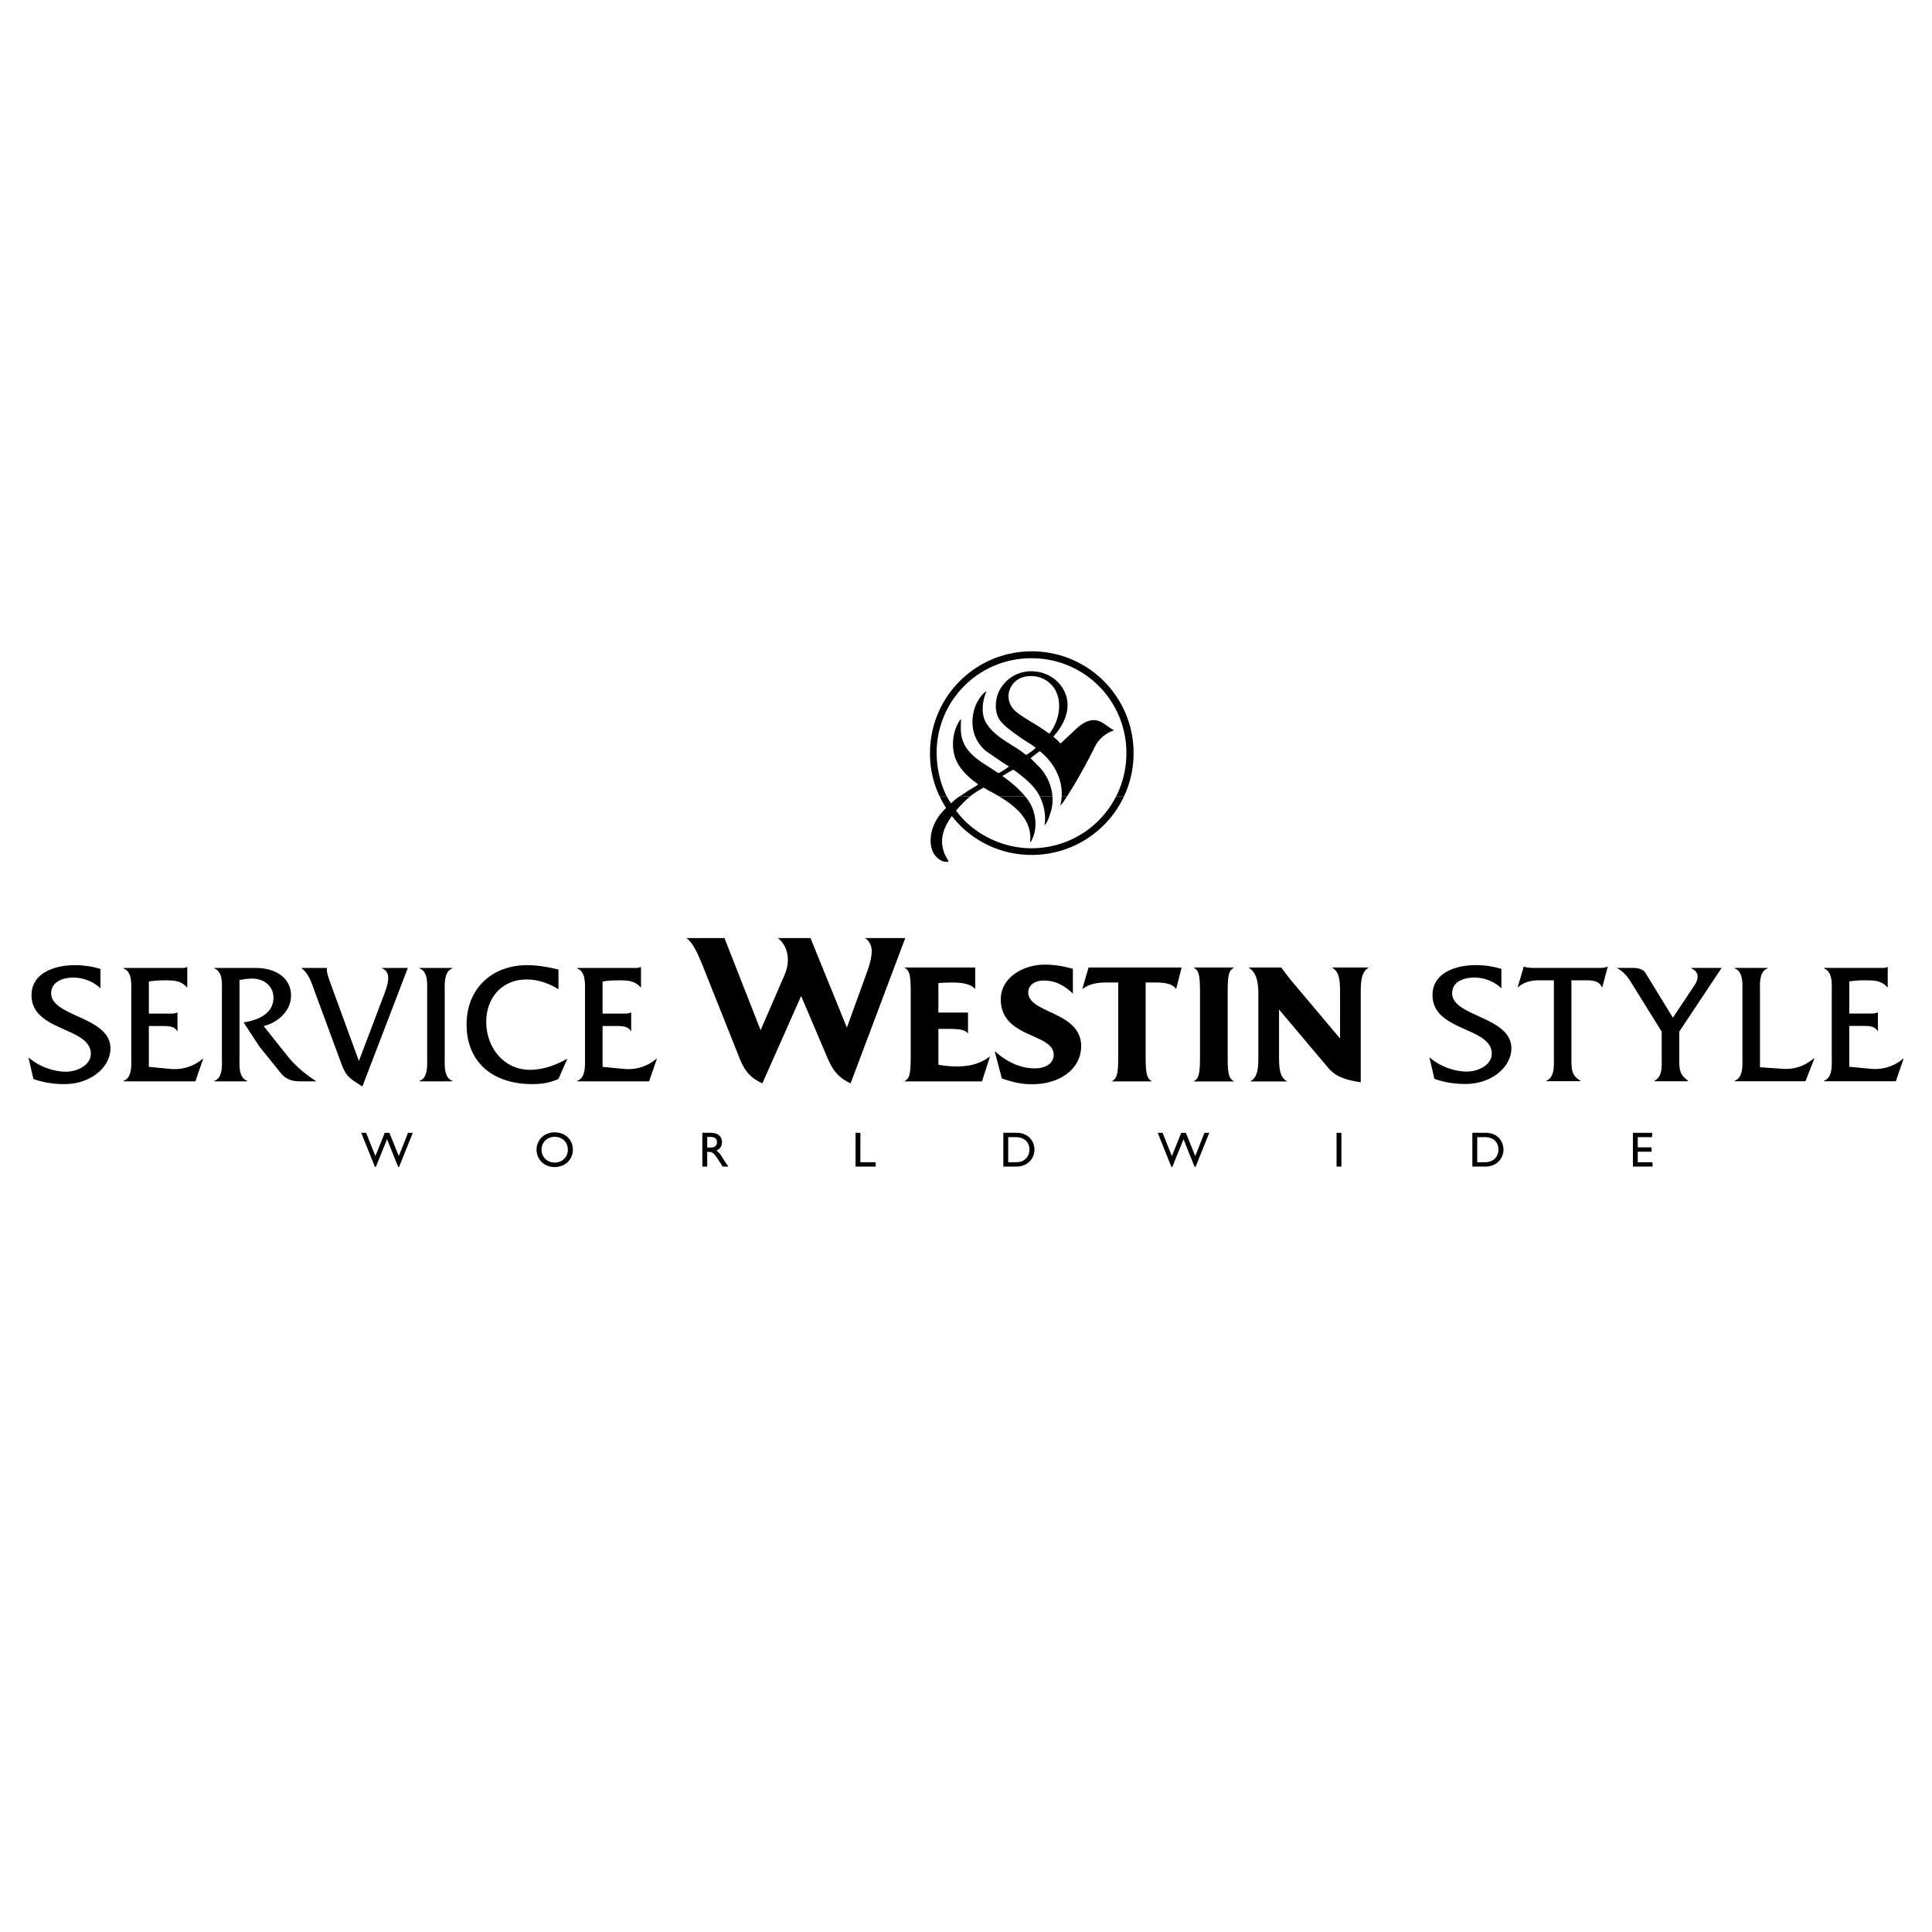 <svg xmlns="http://www.w3.org/2000/svg" width="2500" height="2500" viewBox="0 0 192.756 192.756"><g fill-rule="evenodd" clip-rule="evenodd"><path fill="#fff" d="M0 0h192.756v192.756H0V0z"/><path d="M41.186 113.02h-.479l-.919 2.322-.94-2.322h-.459l-.934 2.322-.929-2.322h-.485l1.364 3.4h.094l1.117-2.758 1.107 2.758h.094l1.369-3.4zM53.532 114.705c0 .914.697 1.729 1.799 1.729 1.142 0 1.824-.82 1.824-1.729 0-.939-.702-1.73-1.814-1.73-1.091 0-1.809.795-1.809 1.73zm.5 0c0-.742.559-1.285 1.31-1.285.756 0 1.314.543 1.314 1.285 0 .736-.559 1.285-1.314 1.285-.752 0-1.31-.549-1.31-1.285zM70.074 113.02v3.369h.484v-1.463h.203c.247 0 .45.08.895.771l.444.691h.579c-.232-.32-.316-.434-.459-.666-.257-.42-.445-.732-.751-.934.361-.145.563-.436.563-.826 0-.584-.425-.943-1.107-.943h-.851v.001zm.485.414h.311c.47 0 .658.193.662.51.005.281-.143.549-.662.549h-.311v-1.059zM85.842 113.02h-.484v3.369h2.006v-.434h-1.522v-2.935zM100.105 116.389h1.314c1.111 0 1.789-.82 1.789-1.684 0-.797-.549-1.686-1.795-1.686h-1.309v3.37h.001zm.485-2.936h.746c.943 0 1.373.574 1.373 1.252 0 .414-.252 1.25-1.35 1.25h-.77v-2.502h.001zM120.65 113.02h-.48l-.918 2.322-.94-2.322h-.458l-.936 2.322-.928-2.322h-.484l1.363 3.4h.094l1.117-2.758 1.108 2.758h.093l1.369-3.4zM133.832 113.02h-.484v3.369h.484v-3.369zM146.898 116.389h1.314c1.111 0 1.789-.82 1.789-1.684 0-.797-.549-1.686-1.793-1.686h-1.311v3.37h.001zm.485-2.936h.746c.943 0 1.373.574 1.373 1.252 0 .414-.252 1.25-1.348 1.25h-.771v-2.502zM164.83 113.02h-1.914v3.369h1.957v-.434H163.4v-1.049h1.379v-.433H163.4v-1.02h1.43v-.433zM90.318 93.591h-4.042c.435.218.695.739.695 1.304 0 .522-.152 1.24-.457 2.044l-2.021 5.586-3.63-8.935h-3.26c.913.696 1.348 2.109.674 3.673l-2.391 5.521-3.608-9.194h-3.804c.608.413 1.065 1.37 1.608 2.695l3.717 9.325c.5 1.26 1.065 1.912 2.261 2.479l3.869-8.717 2.652 6.238c.543 1.238 1.087 1.912 2.282 2.479l5.455-14.498zM98.775 105.395c-.936.695-1.915 1-3.284 1-.739 0-1.391-.066-1.869-.174v-3.566h1c1.218 0 1.63.088 1.957.457v-2.086h-2.957V98.09s.457-.064 1.392-.064c1.086 0 1.847.174 2.283.652v-2.152H90.21c.565.305.652.762.652 2.652v6.064c0 1.891-.087 2.348-.652 2.652h7.761l.804-2.499zM107.867 104.373c0-3.479-5.281-3.24-5.281-5.369 0-.631.564-1.174 1.543-1.174 1.043 0 1.936.369 2.914 1.303v-2.477c-1-.262-1.805-.414-2.805-.414-2.174 0-4.391 1.305-4.391 3.457 0 3.912 5.281 3.348 5.281 5.543 0 .781-.695 1.348-1.891 1.348-1.348 0-2.652-.543-4-1.717l.717 2.717c1.088.391 2 .586 3 .586 2.784 0 4.913-1.522 4.913-3.803zM117.889 96.525h-9.281l-.631 2.152c.697-.479 1.326-.652 2.479-.652h1.109v7.217c0 1.891-.088 2.348-.674 2.652h4.064c-.564-.305-.652-.762-.652-2.652v-7.217h.979c1.021 0 1.717.152 2.064.652l.543-2.152zM123.137 107.895c-.564-.305-.652-.762-.652-2.652v-6.064c0-1.891.088-2.348.652-2.652h-4.064c.564.305.652.762.652 2.652v6.064c0 1.891-.088 2.348-.652 2.652h4.064zM136.588 96.525h-3.717c.74.391.826 1.217.826 2.479v4.607l-4.76-5.65a33.16 33.16 0 0 1-1.109-1.436h-3.281c.674.391 1 1.131 1 2.674v6.217c0 1.26-.088 2.086-.826 2.479h3.717c-.738-.393-.826-1.219-.826-2.479v-4.695l4.912 5.826c.695.824 1.586 1.174 3.238 1.434v-8.977c0-1.262.109-2.088.826-2.479zM10.023 96.674a8.64 8.64 0 0 0-2.562-.378c-2.098 0-4.316.825-4.316 2.993 0 3.645 5.916 3.164 5.916 5.846 0 1.203-1.479 1.789-2.459 1.789-1.342 0-2.752-.551-3.767-1.428l.499 2.15c.98.359 2.029.516 3.078.516 2.683 0 4.608-1.721 4.608-3.561 0-3.182-5.915-3.146-5.915-5.502 0-1.188 1.238-1.566 2.218-1.566.963 0 2.029.396 2.7 1.084v-1.943zM14.852 102.367h1.273c.533 0 1.255-.018 1.53.48h.052v-1.822h-.052c-.206.104-.481.104-.757.104h-2.046V97.93c.55-.104 1.152-.121 1.754-.121.791 0 1.496.07 2.029.688h.051v-2.012h-.051c-.224.121-.516.087-.809.087h-5.503v.052c.877.326.774 1.582.774 2.373v6.482c0 .773.103 2.047-.774 2.357v.051h7.171l.774-2.252h-.051c-.86.756-2.047 1.117-3.181 1.014l-2.185-.207v-4.075h.001zM21.383 96.571v.052c.877.326.757 1.582.757 2.373v6.482c0 .773.121 2.047-.757 2.357v.051h3.285v-.051c-.877-.311-.773-1.566-.773-2.357v-7.703c.396-.07.773-.121 1.169-.139 1.152-.051 2.219.672 2.219 1.91 0 1.615-1.6 2.252-2.975 2.459l1.582 2.424 2.098 2.598c.516.637 1.083.859 1.995.859h1.583c-.98-.619-2.064-1.514-2.786-2.408l-2.477-3.111c1.41-.328 2.734-1.514 2.734-3.027 0-1.564-1.255-2.769-3.56-2.769h-4.094zM35.808 105.857l-2.734-7.48c-.138-.379-.464-1.221-.464-1.6l.017-.206h-2.511v.052c.756.584 1.015 1.582 1.341 2.459l2.597 7.033c.499 1.359.894 1.496 2.098 2.287l4.54-11.831H38.13v.052c1.066.43.481 1.84.017 3.061l-2.339 6.173zM42.617 105.479c0 .773.103 2.047-.757 2.357v.051h3.268v-.051c-.86-.328-.757-1.584-.757-2.357v-6.482c0-.773-.103-2.047.757-2.373v-.052H41.86v.052c.877.326.757 1.582.757 2.373v6.482zM55.717 96.727c-1.015-.242-2.081-.431-3.129-.431-3.525 0-6.036 2.356-6.036 5.915 0 3.682 2.511 5.951 6.569 5.951.895 0 1.789-.139 2.597-.516l.877-1.996h-.051c-1.083.619-2.374 1.084-3.663 1.084-2.648 0-4.368-2.252-4.368-4.781 0-2.492 1.651-4.23 4.023-4.23 1.135 0 2.236.379 3.182.98v-1.976h-.001zM60.118 102.367h1.273c.533 0 1.255-.018 1.53.48h.052v-1.822h-.052c-.207.104-.481.104-.757.104h-2.046V97.93c.55-.104 1.152-.121 1.754-.121.792 0 1.496.07 2.029.688h.052v-2.012h-.052c-.224.121-.516.087-.808.087H57.59v.052c.877.326.773 1.582.773 2.373v6.482c0 .773.104 2.047-.773 2.357v.051h7.171l.774-2.252h-.052c-.86.756-2.046 1.117-3.181 1.014l-2.184-.207v-4.075zM149.795 96.67a8.625 8.625 0 0 0-2.561-.379c-2.098 0-4.312.826-4.312 2.99 0 3.643 5.91 3.162 5.91 5.844 0 1.203-1.479 1.787-2.457 1.787-1.34 0-2.75-.551-3.764-1.428l.498 2.148c.98.361 2.027.516 3.076.516 2.682 0 4.605-1.719 4.605-3.557 0-3.18-5.91-3.145-5.91-5.5 0-1.186 1.236-1.562 2.217-1.562.961 0 2.027.395 2.697 1.082V96.67h.001zM156.783 97.805h1.547c.566 0 1.254.086 1.479.686h.051l.551-2.044h-.053c-.223.103-.498.12-.789.12h-6.84c-.225-.035-.447-.035-.654-.12h-.051l-.602 2.044h.053c.531-.498 1.305-.686 2.045-.686h1.512v7.664c0 .771.102 2.027-.756 2.354v.051h3.402v-.051c-.912-.533-.895-1.203-.895-2.182v-7.836zM167.541 102.924l4.227-6.357h-3.008v.052c.963.464.566 1.288.275 1.718l-2.131 3.197-2.75-4.486c-.223-.359-.738-.48-1.289-.48h-1.562c.824.447 1.168 1.014 1.633 1.77l2.852 4.588v2.545c0 .807.121 1.924-.721 2.354v.051h3.35v-.051c-.875-.637-.875-1.152-.875-2.182v-2.719h-.001zM175.594 106.482V98.99c0-.773-.119-2.045.758-2.372v-.052h-3.283v.052c.877.327.773 1.581.773 2.372v6.479c0 .771.104 2.043-.773 2.354v.051h7.062l.895-2.285h-.053c-.859.723-1.873 1.117-3.041 1.049l-2.338-.156zM184.508 102.357h1.271c.533 0 1.256-.018 1.529.48h.053v-1.82h-.053c-.205.104-.48.104-.756.104h-2.045v-3.197c.551-.104 1.152-.119 1.754-.119.789 0 1.494.068 2.027.686h.051v-2.01h-.051c-.223.121-.516.086-.809.086h-5.498v.052c.877.327.773 1.581.773 2.372v6.479c0 .771.104 2.043-.773 2.354v.051h7.166l.773-2.25h-.053c-.859.756-2.045 1.117-3.178 1.014l-2.184-.207v-4.075h.003zM94.46 79.45c.14.27.286.504.428.699a5.54 5.54 0 0 1 .857-.701l1.06.002c-.403.326-.839.757-1.419 1.418 1.578 2.214 4.483 3.763 7.528 3.763a9.457 9.457 0 0 0 8.443-5.181h.787a10.148 10.148 0 0 1-9.203 5.846 10.043 10.043 0 0 1-7.97-3.875c-.996 1.356-1.245 2.574-.691 3.847.11.222.221.442.359.637-.055.139-.249.055-.359.083-.692-.166-1.163-.72-1.329-1.328-.36-1.356.25-2.961 1.439-4.041a11.875 11.875 0 0 1-.645-1.171l.715.002zm7.813 0l.143.172c.939 1.135 1.217 3.017.441 4.345-.027.028-.055.055-.082.028.23-2.165-1.436-3.562-3.102-4.545h2.6zm2.727 0a4.44 4.44 0 0 1-.121 1.418c-.166.471-.277 1.024-.637 1.439h-.027c.158-1-.061-1.999-.486-2.856L105 79.45zm1.457 0c-.145.228-.293.451-.443.671l-.223.249v-.028c.076-.301.119-.6.133-.895l.533.003z"/><path d="M93.746 79.45a9.826 9.826 0 0 1-.96-4.311c0-5.618 4.539-10.156 10.156-10.156s10.156 4.538 10.156 10.156c0 1.542-.342 3.002-.953 4.309l-.787.001a9.438 9.438 0 0 0 1.021-4.283 9.426 9.426 0 0 0-9.438-9.492 9.42 9.42 0 0 0-9.492 9.409c0 1.779.471 3.332 1.011 4.366l-.714.001zm2 0c.233-.159.468-.3.72-.464h-.027c.388-.249.802-.443 1.134-.72l-.027-.055c-.775-.526-1.522-1.218-1.993-2.048-.719-1.245-.608-3.155.249-4.345.028-.027.056-.056.083-.027-.027.498-.055 1.079.028 1.577.332 1.909 2.158 2.712 3.598 3.708l.139.055c.359-.194.664-.388.996-.637 0 0 0-.028-.027-.056-.691-.415-1.385-.913-2.076-1.383-.969-.691-1.549-1.827-1.521-3.099.027-1.135.443-2.159 1.217-2.878.057 0 .084-.111.166-.056-.414.94-.553 2.297.029 3.183.967 1.466 2.572 2.02 3.873 3.071l.139.028c.248-.194.582-.388.83-.637l.027-.083c-.525-.416-1.135-.72-1.688-1.135-.609-.443-1.355-.941-1.826-1.55-.582-.775-.525-1.992-.166-2.822a3.575 3.575 0 0 1 3.1-2.104c1.549-.056 2.961.775 3.541 2.158.664 1.55-.109 3.183-1.135 4.317l-.027.056c.25.221.471.387.637.636h.111l1.244-1.163c.498-.47 1.053-.996 1.771-1.107.969-.166 1.551.637 2.297.997l-.082.027c-.775.25-1.494.886-1.826 1.578-.848 1.693-1.779 3.407-2.795 4.976l-.531-.001c.092-1.794-.848-3.431-2.154-4.476h-.082l-.832.636-.027.056.775.774a4.827 4.827 0 0 1 1.395 3.011l-1.271-.001c-.021-.044-.045-.088-.068-.132-.553-1.024-1.576-1.799-2.463-2.463l-.139-.055-.939.553c-.027.028-.139.055-.057.111.828.595 1.535 1.189 2.211 1.987l-2.6-.001a24.366 24.366 0 0 0-.994-.547c-.193-.083-.359-.277-.582-.304-.48.269-.869.503-1.292.848l-1.063.006zm9.106-11.173c-.721-.775-1.938-1.024-2.934-.665a2.055 2.055 0 0 0-1.246 1.412c-.193.803.166 1.577.748 2.02 1.023.803 2.186 1.329 3.182 2.104l.111.028c.857-1.08 1.301-2.851.637-4.207a2.346 2.346 0 0 0-.498-.692z"/></g></svg>